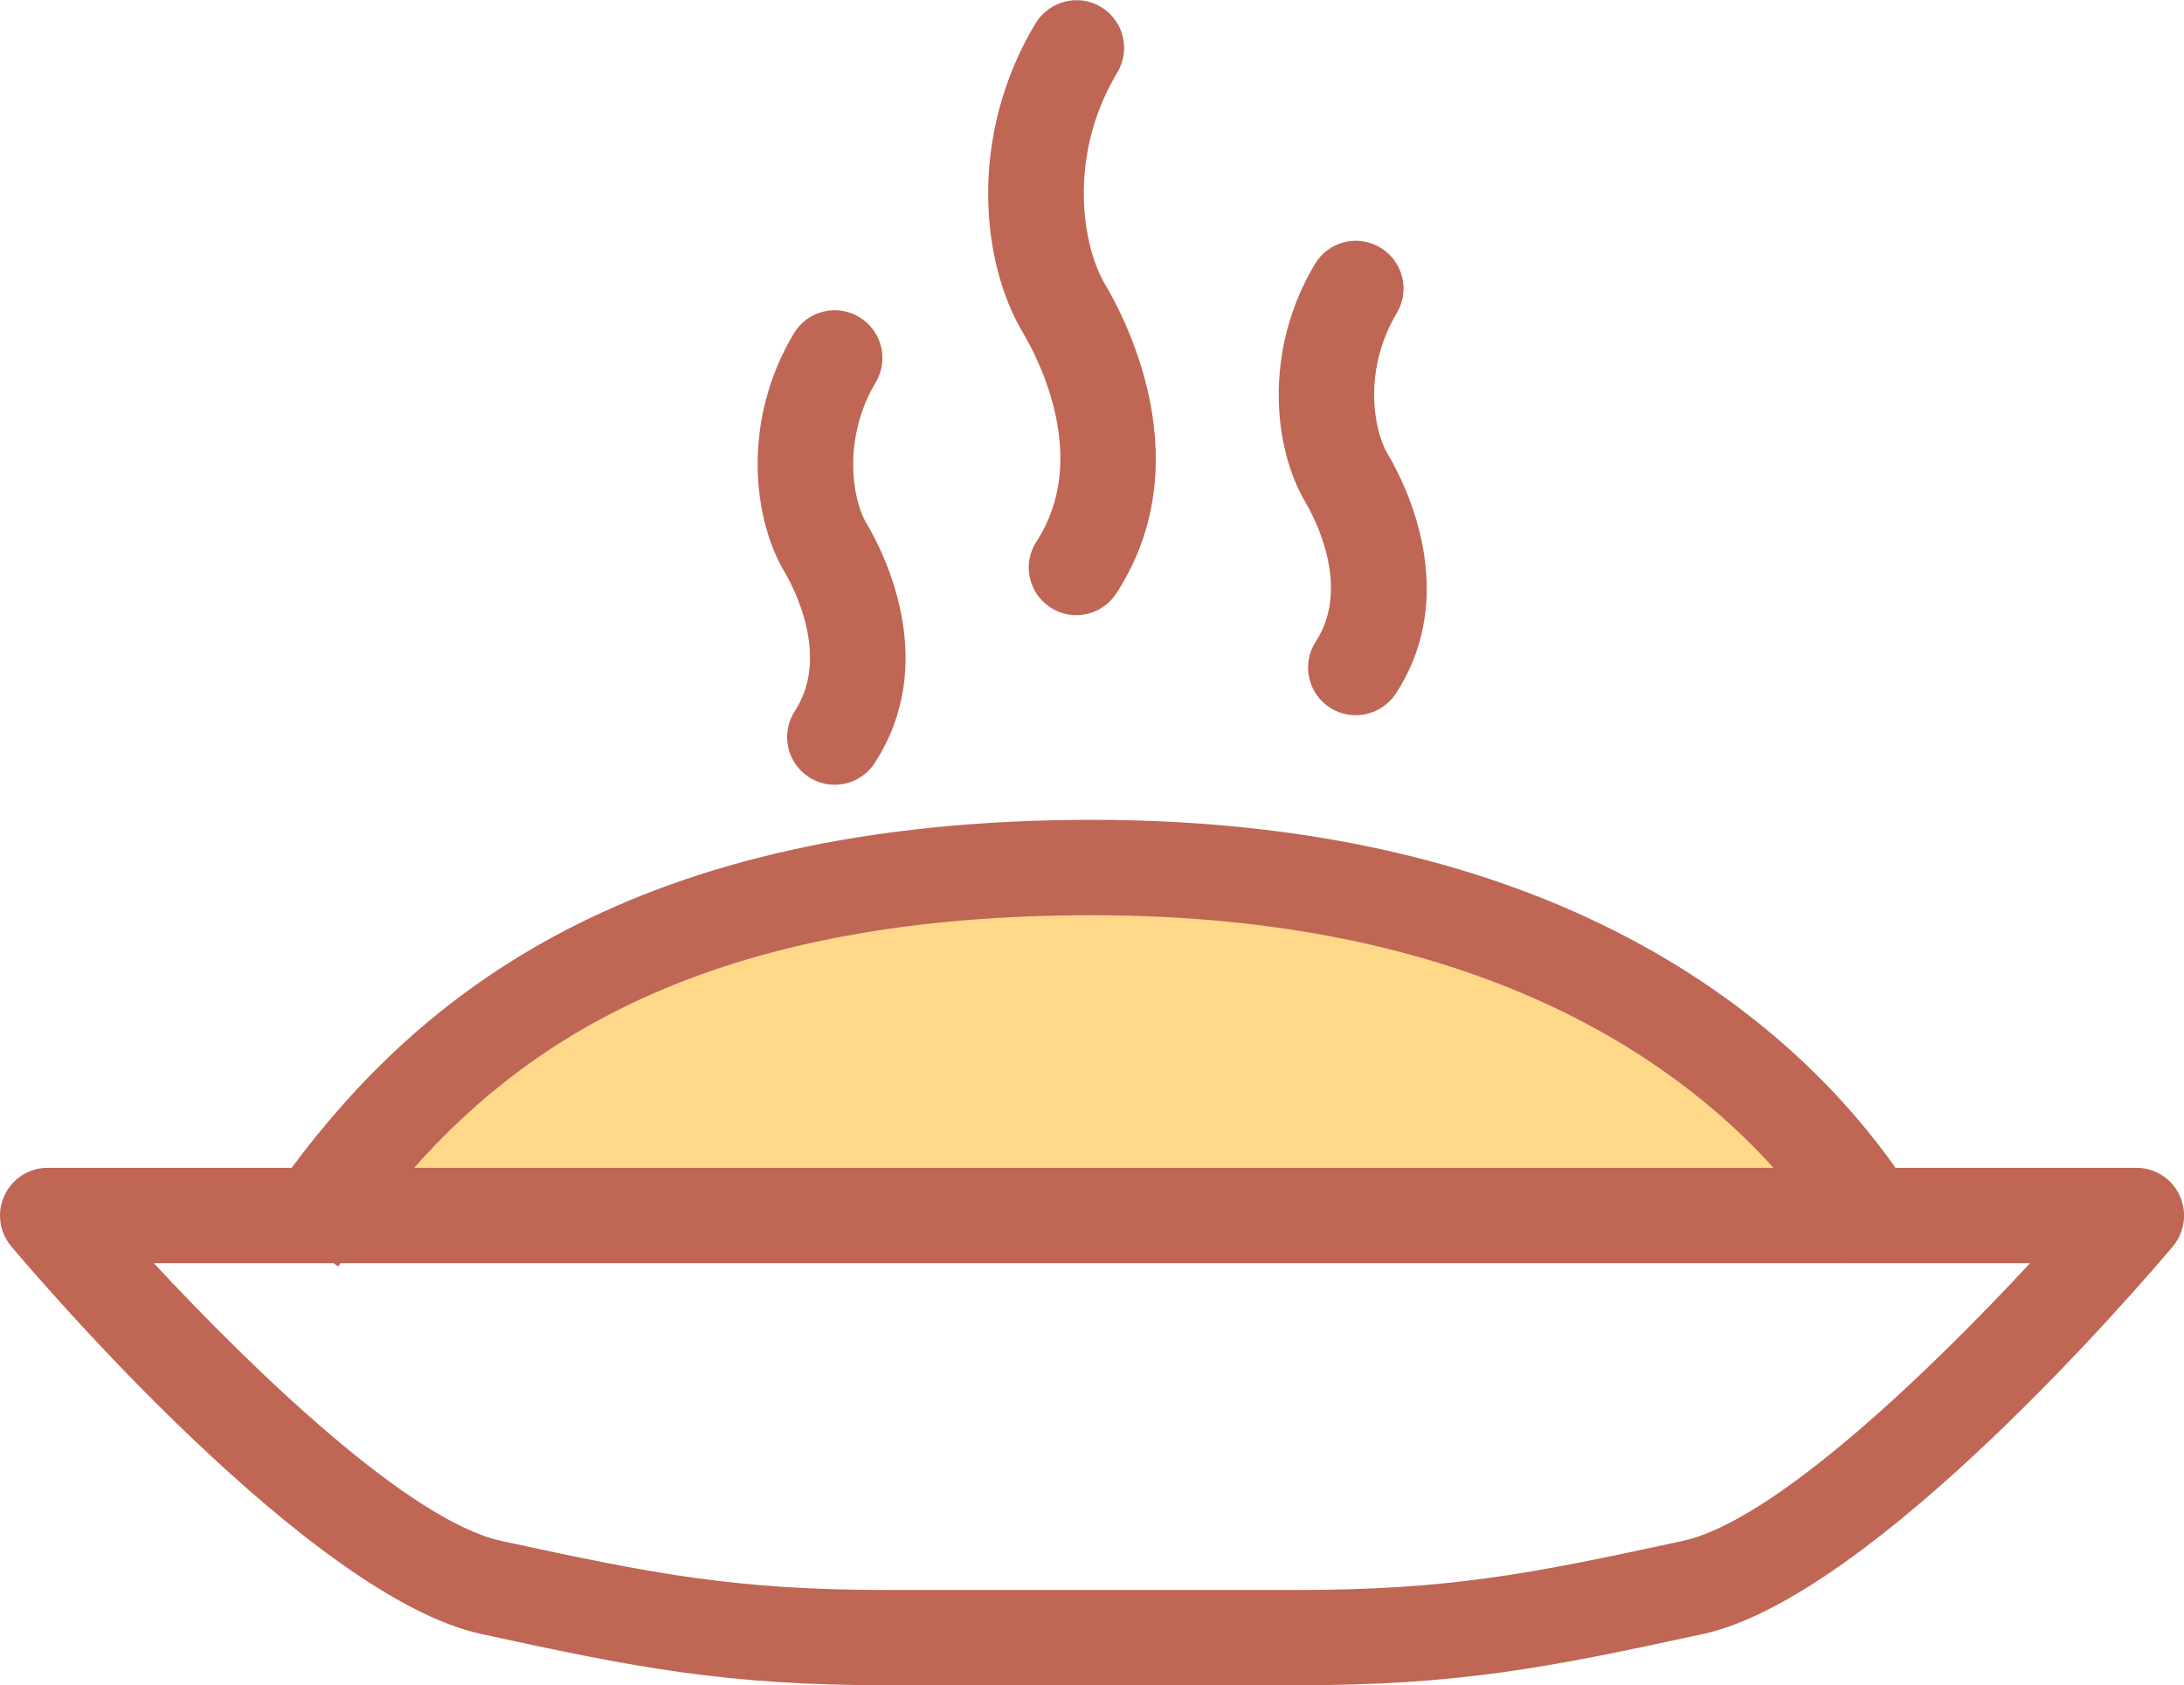 <?xml version="1.0" encoding="UTF-8"?> <!-- Generator: Adobe Illustrator 26.2.1, SVG Export Plug-In . SVG Version: 6.00 Build 0) --> <svg xmlns="http://www.w3.org/2000/svg" xmlns:xlink="http://www.w3.org/1999/xlink" id="Layer_1" x="0px" y="0px" viewBox="0 0 22.894 17.669" style="enable-background:new 0 0 22.894 17.669;" xml:space="preserve"> <style type="text/css"> .st0{fill:#FFD88A;} .st1{fill:#BF6655;} </style> <g> <polygon class="st0" points="3.291,12.805 5.409,10.725 8.911,9.303 11.192,9.14 14.979,9.595 17.992,10.973 19.499,12.805 "></polygon> <path class="st1" d="M22.848,12.532c-0.082-0.177-0.259-0.289-0.453-0.289H19.87c-0.981-1.39-3.356-3.648-8.423-3.648 c-4.839,0-7.056,1.858-8.39,3.648H0.5c-0.194,0-0.371,0.112-0.453,0.289s-0.055,0.384,0.07,0.533 c0.316,0.375,3.142,3.68,4.93,4.066c1.627,0.354,2.556,0.537,4.27,0.537h4.262c1.714,0,2.643-0.184,4.27-0.537 c1.788-0.387,4.613-3.691,4.93-4.066C22.902,12.916,22.93,12.709,22.848,12.532z M11.447,9.595c3.951,0,6.072,1.461,7.144,2.648 H4.341C5.608,10.814,7.588,9.595,11.447,9.595z M17.637,16.155c-1.603,0.347-2.444,0.514-4.059,0.514H9.316 c-1.614,0-2.456-0.167-4.059-0.514c-0.96-0.208-2.591-1.778-3.644-2.912h1.883l0.05,0.034c0.008-0.011,0.016-0.023,0.024-0.034 h15.754c0.001,0.001,0.001,0.002,0.002,0.003l0.005-0.003h1.949C20.228,14.377,18.598,15.947,17.637,16.155z"></path> </g> <g> <g> <path class="st1" d="M11.283,6.449c-0.094,0-0.188-0.026-0.272-0.081c-0.231-0.15-0.297-0.46-0.146-0.691 c0.561-0.863,0.03-1.899-0.146-2.196c-0.433-0.729-0.574-2.053,0.136-3.236c0.144-0.237,0.453-0.314,0.686-0.172 c0.237,0.142,0.314,0.449,0.172,0.686C11.183,1.64,11.35,2.583,11.578,2.97c0.251,0.422,1,1.904,0.124,3.251 C11.606,6.368,11.446,6.449,11.283,6.449z"></path> </g> <g> <path class="st1" d="M14.211,7.498c-0.094,0-0.188-0.026-0.272-0.081c-0.231-0.15-0.297-0.46-0.146-0.691 c0.377-0.579-0.024-1.316-0.108-1.459c-0.335-0.565-0.446-1.588,0.099-2.499c0.141-0.238,0.447-0.315,0.686-0.172 c0.236,0.142,0.314,0.448,0.172,0.686c-0.354,0.594-0.247,1.221-0.096,1.476c0.192,0.325,0.768,1.466,0.086,2.514 C14.534,7.418,14.374,7.498,14.211,7.498z"></path> </g> <g> <path class="st1" d="M8.75,8.227c-0.094,0-0.188-0.026-0.272-0.081c-0.231-0.15-0.297-0.46-0.146-0.691 c0.377-0.579-0.024-1.316-0.108-1.459C7.888,5.43,7.776,4.407,8.321,3.496C8.463,3.259,8.77,3.181,9.007,3.324 C9.244,3.466,9.321,3.773,9.179,4.01C8.843,4.572,8.92,5.211,9.083,5.486C9.275,5.811,9.85,6.951,9.169,7.999 C9.073,8.147,8.913,8.227,8.75,8.227z"></path> </g> </g> </svg> 